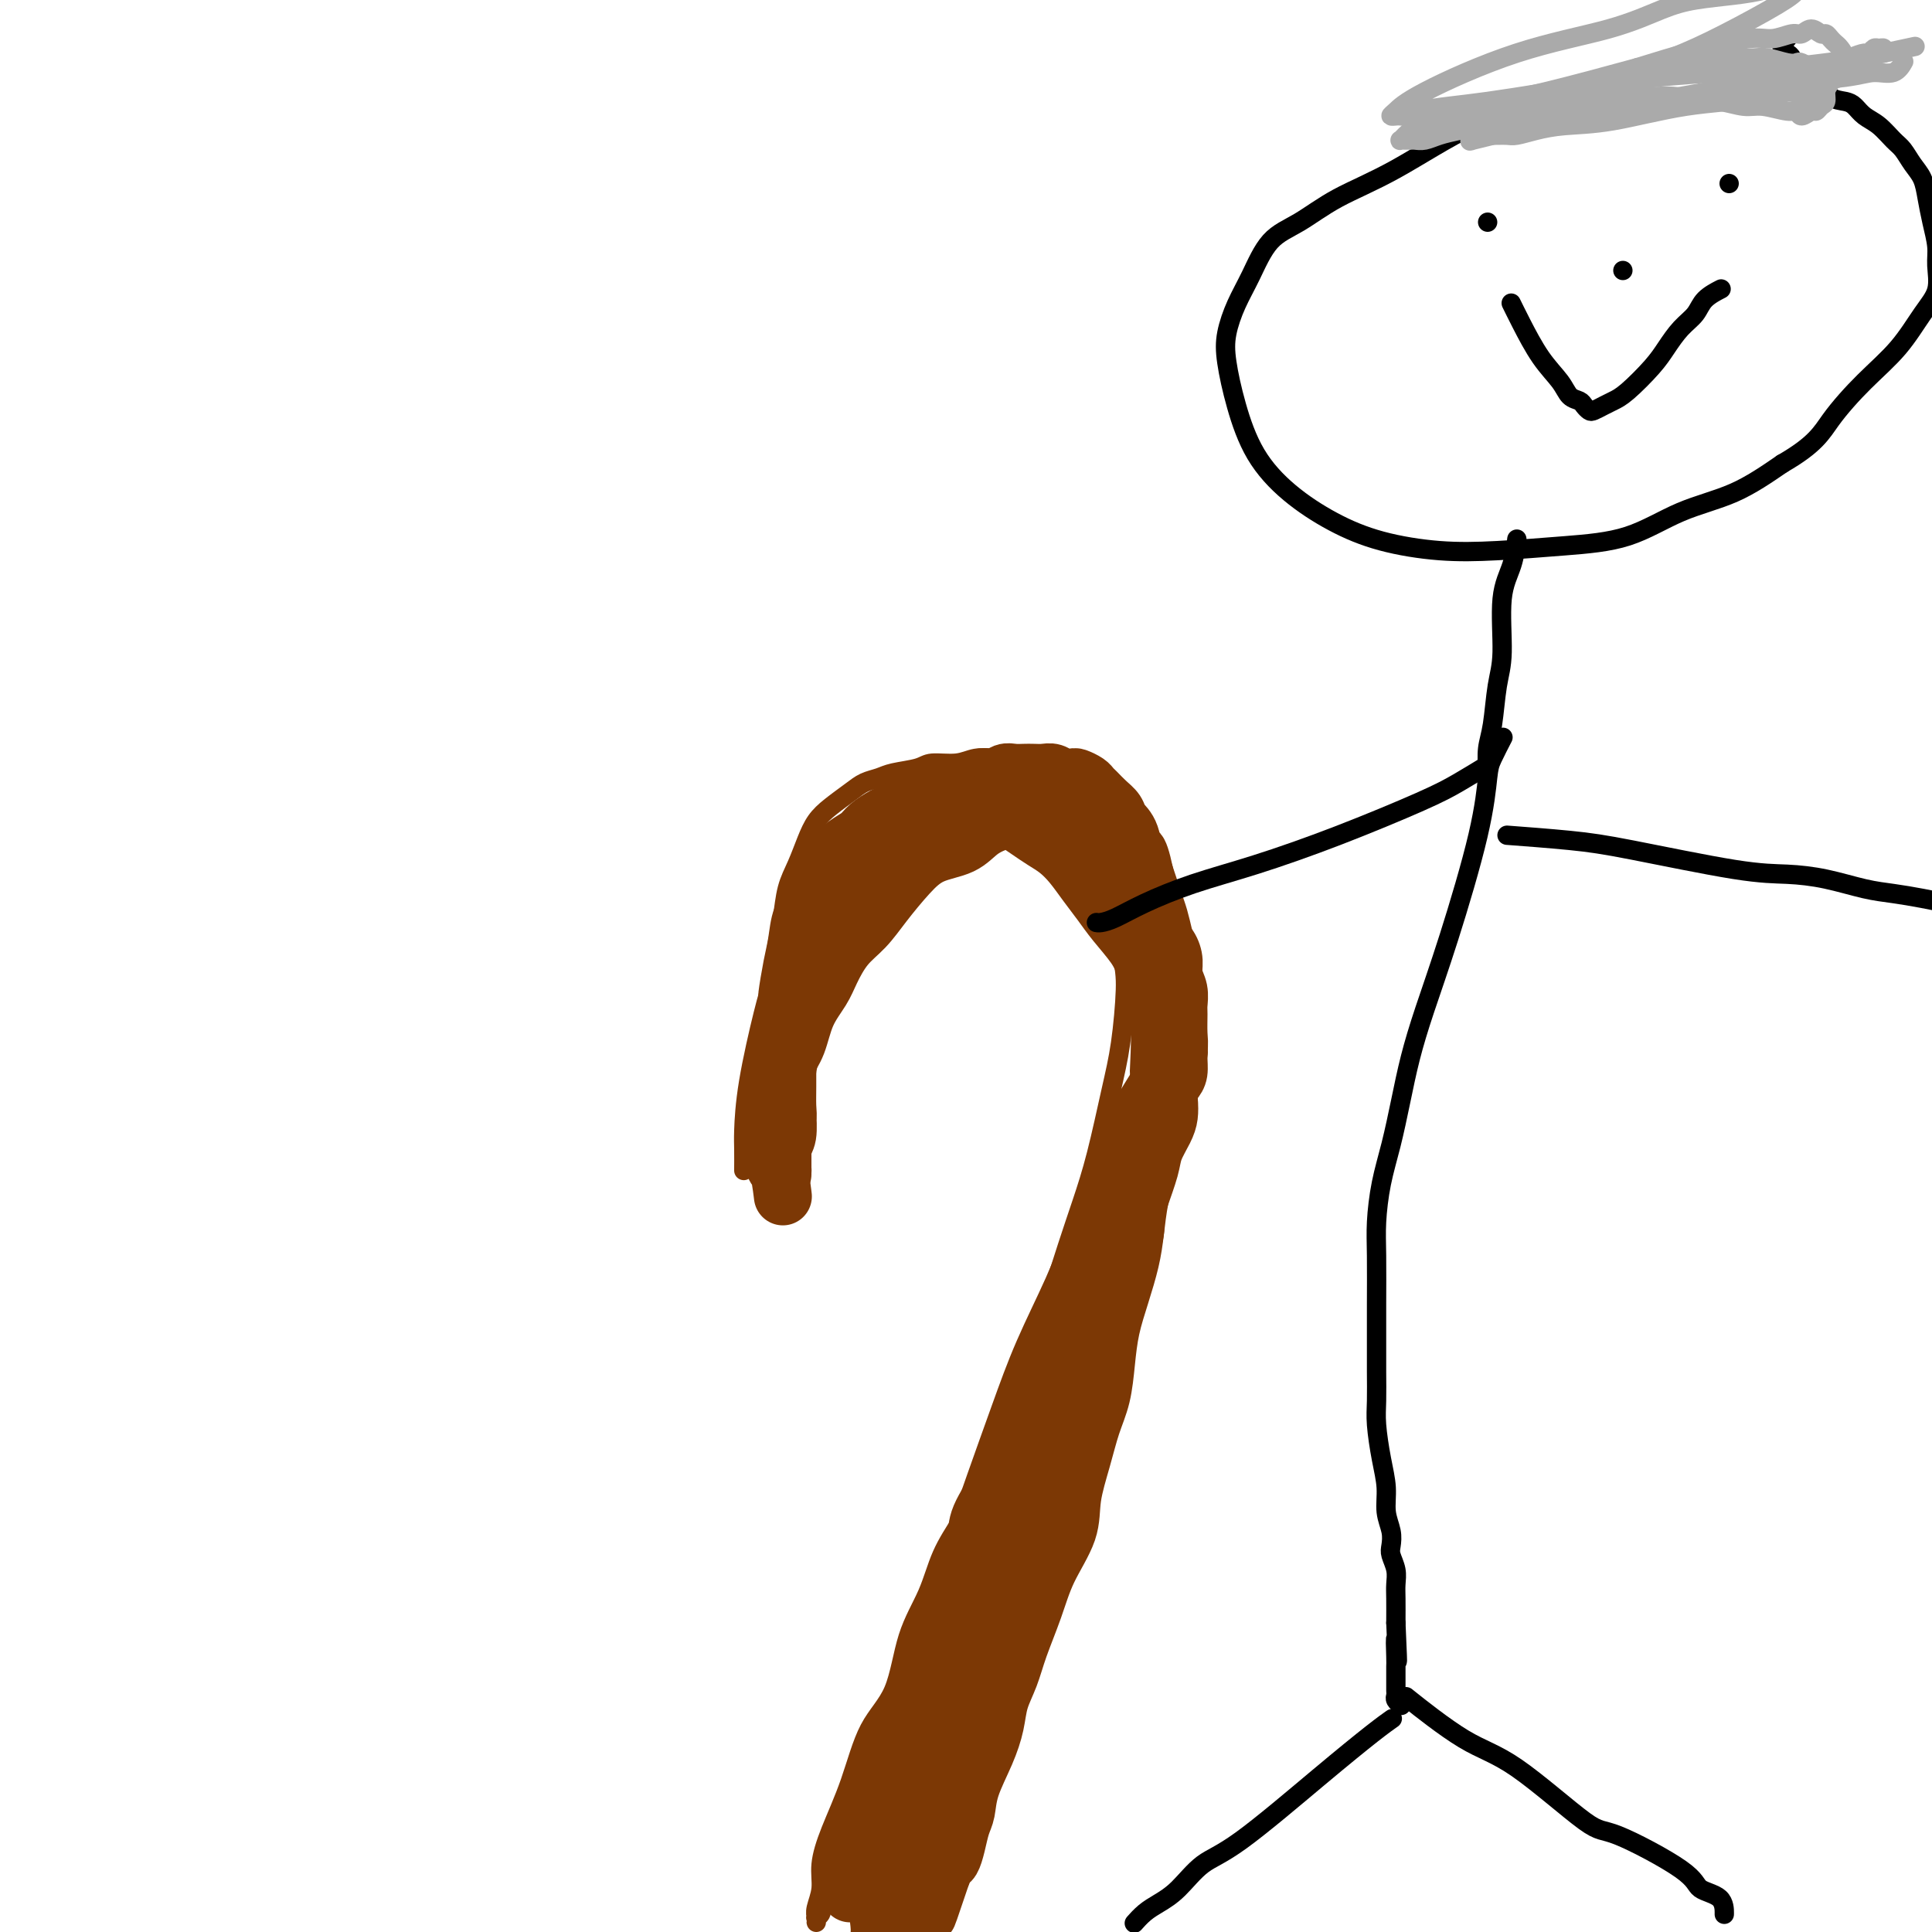 <svg viewBox='0 0 400 400' version='1.1' xmlns='http://www.w3.org/2000/svg' xmlns:xlink='http://www.w3.org/1999/xlink'><g fill='none' stroke='#7C3805' stroke-width='4' stroke-linecap='round' stroke-linejoin='round'><path d='M154,242c0.000,-0.007 0.000,-0.015 0,0c-0.000,0.015 -0.000,0.052 0,0c0.000,-0.052 0.001,-0.193 0,0c-0.001,0.193 -0.005,0.720 0,0c0.005,-0.720 0.017,-2.685 0,-4c-0.017,-1.315 -0.064,-1.979 0,-4c0.064,-2.021 0.239,-5.400 1,-10c0.761,-4.600 2.108,-10.420 3,-14c0.892,-3.580 1.328,-4.921 2,-7c0.672,-2.079 1.579,-4.898 2,-7c0.421,-2.102 0.357,-3.489 1,-5c0.643,-1.511 1.992,-3.145 3,-5c1.008,-1.855 1.675,-3.929 3,-6c1.325,-2.071 3.308,-4.137 5,-6c1.692,-1.863 3.092,-3.522 5,-5c1.908,-1.478 4.324,-2.774 6,-4c1.676,-1.226 2.613,-2.384 4,-3c1.387,-0.616 3.224,-0.692 5,-1c1.776,-0.308 3.492,-0.848 5,-1c1.508,-0.152 2.807,0.085 4,0c1.193,-0.085 2.279,-0.493 4,0c1.721,0.493 4.075,1.887 6,3c1.925,1.113 3.420,1.944 5,3c1.580,1.056 3.247,2.338 5,4c1.753,1.662 3.594,3.703 5,6c1.406,2.297 2.379,4.849 3,7c0.621,2.151 0.892,3.900 1,6c0.108,2.100 0.054,4.550 0,7'/><path d='M232,196c0.884,4.580 1.093,6.031 1,9c-0.093,2.969 -0.489,7.456 -1,11c-0.511,3.544 -1.136,6.144 -2,10c-0.864,3.856 -1.967,8.967 -3,13c-1.033,4.033 -1.994,6.988 -3,10c-1.006,3.012 -2.055,6.079 -3,9c-0.945,2.921 -1.786,5.694 -3,9c-1.214,3.306 -2.799,7.145 -4,10c-1.201,2.855 -2.016,4.727 -3,7c-0.984,2.273 -2.137,4.948 -3,7c-0.863,2.052 -1.435,3.481 -2,6c-0.565,2.519 -1.124,6.128 -2,9c-0.876,2.872 -2.070,5.008 -3,7c-0.930,1.992 -1.596,3.841 -2,6c-0.404,2.159 -0.545,4.627 -1,7c-0.455,2.373 -1.224,4.651 -2,7c-0.776,2.349 -1.558,4.768 -2,7c-0.442,2.232 -0.542,4.277 -1,6c-0.458,1.723 -1.274,3.125 -2,5c-0.726,1.875 -1.363,4.223 -2,6c-0.637,1.777 -1.274,2.982 -2,4c-0.726,1.018 -1.543,1.847 -2,3c-0.457,1.153 -0.556,2.629 -1,4c-0.444,1.371 -1.232,2.637 -2,4c-0.768,1.363 -1.516,2.822 -2,4c-0.484,1.178 -0.703,2.074 -1,3c-0.297,0.926 -0.671,1.884 -1,3c-0.329,1.116 -0.614,2.392 -1,3c-0.386,0.608 -0.873,0.548 -1,1c-0.127,0.452 0.107,1.415 0,2c-0.107,0.585 -0.553,0.793 -1,1'/><path d='M175,389c-2.800,6.689 -0.800,1.911 0,0c0.800,-1.911 0.400,-0.956 0,0'/><path d='M161,241c0.007,0.057 0.013,0.114 0,0c-0.013,-0.114 -0.047,-0.398 0,0c0.047,0.398 0.173,1.476 0,0c-0.173,-1.476 -0.646,-5.508 -1,-8c-0.354,-2.492 -0.589,-3.443 -1,-6c-0.411,-2.557 -0.997,-6.720 -1,-10c-0.003,-3.280 0.576,-5.679 1,-8c0.424,-2.321 0.694,-4.566 1,-7c0.306,-2.434 0.648,-5.056 1,-7c0.352,-1.944 0.712,-3.209 1,-5c0.288,-1.791 0.502,-4.107 1,-6c0.498,-1.893 1.281,-3.364 2,-5c0.719,-1.636 1.375,-3.436 2,-5c0.625,-1.564 1.221,-2.891 2,-4c0.779,-1.109 1.743,-1.999 3,-3c1.257,-1.001 2.809,-2.113 4,-3c1.191,-0.887 2.021,-1.548 3,-2c0.979,-0.452 2.106,-0.694 3,-1c0.894,-0.306 1.554,-0.674 3,-1c1.446,-0.326 3.678,-0.609 5,-1c1.322,-0.391 1.733,-0.889 3,-1c1.267,-0.111 3.391,0.166 5,0c1.609,-0.166 2.702,-0.776 4,-1c1.298,-0.224 2.799,-0.064 4,0c1.201,0.064 2.100,0.032 3,0'/><path d='M209,157c4.419,-0.332 3.466,0.337 4,1c0.534,0.663 2.555,1.320 4,2c1.445,0.680 2.315,1.382 3,2c0.685,0.618 1.184,1.153 2,2c0.816,0.847 1.948,2.005 3,3c1.052,0.995 2.025,1.825 3,3c0.975,1.175 1.952,2.693 3,4c1.048,1.307 2.166,2.401 3,4c0.834,1.599 1.383,3.702 2,6c0.617,2.298 1.302,4.791 2,7c0.698,2.209 1.411,4.133 2,6c0.589,1.867 1.055,3.676 1,6c-0.055,2.324 -0.633,5.162 -1,8c-0.367,2.838 -0.525,5.675 -1,8c-0.475,2.325 -1.266,4.139 -2,7c-0.734,2.861 -1.410,6.768 -2,10c-0.590,3.232 -1.093,5.789 -2,9c-0.907,3.211 -2.217,7.075 -3,10c-0.783,2.925 -1.040,4.911 -2,8c-0.960,3.089 -2.624,7.281 -4,11c-1.376,3.719 -2.464,6.963 -4,10c-1.536,3.037 -3.520,5.865 -5,9c-1.480,3.135 -2.456,6.577 -4,10c-1.544,3.423 -3.655,6.829 -5,10c-1.345,3.171 -1.925,6.108 -3,9c-1.075,2.892 -2.647,5.739 -4,9c-1.353,3.261 -2.487,6.934 -4,10c-1.513,3.066 -3.406,5.523 -5,8c-1.594,2.477 -2.891,4.975 -4,7c-1.109,2.025 -2.031,3.579 -3,6c-0.969,2.421 -1.984,5.711 -3,9'/><path d='M180,371c-7.163,16.111 -3.071,7.888 -2,6c1.071,-1.888 -0.880,2.558 -2,5c-1.120,2.442 -1.409,2.881 -2,4c-0.591,1.119 -1.483,2.917 -2,4c-0.517,1.083 -0.660,1.452 -1,2c-0.340,0.548 -0.876,1.275 -1,2c-0.124,0.725 0.163,1.449 0,2c-0.163,0.551 -0.775,0.930 -1,1c-0.225,0.070 -0.061,-0.168 0,0c0.061,0.168 0.021,0.741 0,1c-0.021,0.259 -0.021,0.203 0,0c0.021,-0.203 0.062,-0.553 0,-1c-0.062,-0.447 -0.229,-0.992 0,-2c0.229,-1.008 0.853,-2.481 1,-4c0.147,-1.519 -0.182,-3.086 0,-5c0.182,-1.914 0.876,-4.175 2,-7c1.124,-2.825 2.678,-6.213 4,-10c1.322,-3.787 2.411,-7.974 4,-11c1.589,-3.026 3.677,-4.891 5,-8c1.323,-3.109 1.879,-7.462 3,-11c1.121,-3.538 2.806,-6.262 4,-9c1.194,-2.738 1.898,-5.490 3,-8c1.102,-2.510 2.601,-4.779 4,-7c1.399,-2.221 2.696,-4.393 4,-7c1.304,-2.607 2.614,-5.650 4,-8c1.386,-2.350 2.846,-4.006 4,-6c1.154,-1.994 2.000,-4.324 3,-6c1.000,-1.676 2.155,-2.697 3,-4c0.845,-1.303 1.381,-2.889 2,-4c0.619,-1.111 1.320,-1.746 2,-3c0.680,-1.254 1.340,-3.127 2,-5'/><path d='M223,272c4.817,-8.548 2.860,-4.919 2,-4c-0.860,0.919 -0.623,-0.874 0,-2c0.623,-1.126 1.632,-1.585 2,-2c0.368,-0.415 0.096,-0.785 0,-1c-0.096,-0.215 -0.018,-0.273 0,0c0.018,0.273 -0.026,0.877 0,1c0.026,0.123 0.123,-0.237 0,1c-0.123,1.237 -0.466,4.069 -1,7c-0.534,2.931 -1.261,5.961 -3,11c-1.739,5.039 -4.492,12.088 -7,18c-2.508,5.912 -4.772,10.686 -7,16c-2.228,5.314 -4.421,11.169 -6,16c-1.579,4.831 -2.544,8.637 -4,12c-1.456,3.363 -3.402,6.282 -5,9c-1.598,2.718 -2.848,5.236 -4,8c-1.152,2.764 -2.205,5.774 -3,8c-0.795,2.226 -1.331,3.667 -2,5c-0.669,1.333 -1.471,2.559 -2,4c-0.529,1.441 -0.787,3.099 -1,4c-0.213,0.901 -0.383,1.045 -1,2c-0.617,0.955 -1.681,2.719 -2,4c-0.319,1.281 0.107,2.077 0,3c-0.107,0.923 -0.747,1.973 -1,3c-0.253,1.027 -0.120,2.031 0,3c0.120,0.969 0.228,1.903 0,3c-0.228,1.097 -0.793,2.356 -1,3c-0.207,0.644 -0.056,0.673 0,1c0.056,0.327 0.016,0.950 0,1c-0.016,0.050 -0.008,-0.475 0,-1'/><path d='M177,405c-0.233,2.459 0.185,0.608 0,0c-0.185,-0.608 -0.973,0.029 -1,0c-0.027,-0.029 0.707,-0.722 1,-1c0.293,-0.278 0.147,-0.139 0,0'/></g>
<g fill='none' stroke='#7C3805' stroke-width='12' stroke-linecap='round' stroke-linejoin='round'><path d='M179,392c0.003,-0.009 0.007,-0.018 0,0c-0.007,0.018 -0.023,0.063 0,0c0.023,-0.063 0.087,-0.233 0,0c-0.087,0.233 -0.323,0.870 0,0c0.323,-0.870 1.206,-3.246 2,-5c0.794,-1.754 1.501,-2.884 3,-6c1.499,-3.116 3.791,-8.218 5,-12c1.209,-3.782 1.335,-6.246 2,-9c0.665,-2.754 1.868,-5.800 3,-9c1.132,-3.200 2.194,-6.556 3,-10c0.806,-3.444 1.357,-6.977 2,-10c0.643,-3.023 1.379,-5.536 2,-8c0.621,-2.464 1.126,-4.880 2,-7c0.874,-2.120 2.118,-3.943 3,-6c0.882,-2.057 1.403,-4.347 2,-6c0.597,-1.653 1.271,-2.667 2,-4c0.729,-1.333 1.515,-2.983 2,-4c0.485,-1.017 0.670,-1.401 1,-2c0.330,-0.599 0.806,-1.414 1,-2c0.194,-0.586 0.104,-0.942 0,-1c-0.104,-0.058 -0.224,0.181 0,0c0.224,-0.181 0.792,-0.783 1,-1c0.208,-0.217 0.056,-0.048 0,0c-0.056,0.048 -0.015,-0.026 0,0c0.015,0.026 0.004,0.151 -1,2c-1.004,1.849 -3.001,5.421 -5,10c-1.999,4.579 -4.000,10.165 -6,16c-2.000,5.835 -4.000,11.917 -6,18'/><path d='M197,336c-3.771,9.316 -4.699,10.606 -6,13c-1.301,2.394 -2.974,5.894 -4,9c-1.026,3.106 -1.403,5.820 -2,8c-0.597,2.180 -1.414,3.826 -2,6c-0.586,2.174 -0.942,4.876 -1,6c-0.058,1.124 0.182,0.669 0,1c-0.182,0.331 -0.785,1.448 -1,2c-0.215,0.552 -0.043,0.539 0,1c0.043,0.461 -0.042,1.396 0,2c0.042,0.604 0.211,0.876 0,1c-0.211,0.124 -0.803,0.101 -1,0c-0.197,-0.101 0.002,-0.281 0,0c-0.002,0.281 -0.204,1.023 0,1c0.204,-0.023 0.813,-0.812 1,-1c0.187,-0.188 -0.049,0.224 0,0c0.049,-0.224 0.383,-1.083 1,-2c0.617,-0.917 1.517,-1.890 2,-3c0.483,-1.110 0.548,-2.355 1,-4c0.452,-1.645 1.290,-3.689 2,-6c0.710,-2.311 1.292,-4.888 2,-7c0.708,-2.112 1.541,-3.758 2,-6c0.459,-2.242 0.545,-5.080 1,-7c0.455,-1.920 1.278,-2.922 2,-5c0.722,-2.078 1.343,-5.231 2,-8c0.657,-2.769 1.352,-5.152 2,-7c0.648,-1.848 1.251,-3.161 2,-5c0.749,-1.839 1.646,-4.206 2,-6c0.354,-1.794 0.167,-3.017 1,-5c0.833,-1.983 2.686,-4.726 4,-7c1.314,-2.274 2.090,-4.078 3,-6c0.910,-1.922 1.955,-3.961 3,-6'/><path d='M213,295c1.891,-3.568 1.619,-2.987 2,-4c0.381,-1.013 1.416,-3.618 2,-5c0.584,-1.382 0.719,-1.540 2,-4c1.281,-2.460 3.709,-7.223 5,-10c1.291,-2.777 1.447,-3.567 2,-5c0.553,-1.433 1.504,-3.508 2,-5c0.496,-1.492 0.538,-2.400 1,-4c0.462,-1.600 1.345,-3.891 2,-5c0.655,-1.109 1.082,-1.034 2,-3c0.918,-1.966 2.327,-5.971 3,-8c0.673,-2.029 0.610,-2.080 1,-3c0.390,-0.920 1.231,-2.708 2,-4c0.769,-1.292 1.464,-2.088 2,-3c0.536,-0.912 0.914,-1.939 1,-3c0.086,-1.061 -0.120,-2.157 0,-3c0.120,-0.843 0.564,-1.432 1,-2c0.436,-0.568 0.863,-1.114 1,-2c0.137,-0.886 -0.016,-2.112 0,-3c0.016,-0.888 0.200,-1.438 0,-2c-0.200,-0.562 -0.785,-1.136 -1,-2c-0.215,-0.864 -0.061,-2.019 0,-3c0.061,-0.981 0.027,-1.787 0,-3c-0.027,-1.213 -0.049,-2.831 0,-4c0.049,-1.169 0.168,-1.888 0,-3c-0.168,-1.112 -0.622,-2.619 -1,-4c-0.378,-1.381 -0.679,-2.638 -1,-4c-0.321,-1.362 -0.663,-2.829 -1,-4c-0.337,-1.171 -0.668,-2.046 -1,-3c-0.332,-0.954 -0.666,-1.987 -1,-3c-0.334,-1.013 -0.667,-2.007 -1,-3'/><path d='M237,181c-1.505,-7.048 -1.768,-4.167 -2,-4c-0.232,0.167 -0.433,-2.379 -1,-4c-0.567,-1.621 -1.500,-2.318 -2,-3c-0.500,-0.682 -0.567,-1.348 -1,-2c-0.433,-0.652 -1.233,-1.289 -2,-2c-0.767,-0.711 -1.500,-1.497 -2,-2c-0.500,-0.503 -0.767,-0.722 -1,-1c-0.233,-0.278 -0.433,-0.614 -1,-1c-0.567,-0.386 -1.503,-0.821 -2,-1c-0.497,-0.179 -0.556,-0.100 -1,0c-0.444,0.100 -1.274,0.223 -2,0c-0.726,-0.223 -1.349,-0.791 -2,-1c-0.651,-0.209 -1.329,-0.057 -2,0c-0.671,0.057 -1.334,0.019 -2,0c-0.666,-0.019 -1.336,-0.021 -2,0c-0.664,0.021 -1.321,0.064 -2,0c-0.679,-0.064 -1.381,-0.236 -2,0c-0.619,0.236 -1.156,0.878 -2,1c-0.844,0.122 -1.997,-0.277 -3,0c-1.003,0.277 -1.858,1.229 -3,2c-1.142,0.771 -2.571,1.362 -4,2c-1.429,0.638 -2.857,1.325 -4,2c-1.143,0.675 -2.001,1.338 -3,2c-0.999,0.662 -2.139,1.323 -3,2c-0.861,0.677 -1.441,1.370 -2,2c-0.559,0.630 -1.095,1.196 -2,2c-0.905,0.804 -2.179,1.845 -3,3c-0.821,1.155 -1.189,2.423 -2,4c-0.811,1.577 -2.064,3.463 -3,5c-0.936,1.537 -1.553,2.725 -2,4c-0.447,1.275 -0.723,2.638 -1,4'/><path d='M171,195c-1.377,3.157 -0.820,2.549 -1,3c-0.180,0.451 -1.096,1.962 -2,4c-0.904,2.038 -1.797,4.603 -2,6c-0.203,1.397 0.285,1.627 0,3c-0.285,1.373 -1.343,3.891 -2,6c-0.657,2.109 -0.912,3.811 -1,5c-0.088,1.189 -0.010,1.865 0,3c0.010,1.135 -0.050,2.727 0,4c0.050,1.273 0.210,2.226 0,3c-0.210,0.774 -0.788,1.369 -1,2c-0.212,0.631 -0.057,1.296 0,2c0.057,0.704 0.015,1.445 0,2c-0.015,0.555 -0.004,0.923 0,1c0.004,0.077 0.001,-0.138 0,0c-0.001,0.138 -0.000,0.629 0,1c0.000,0.371 0.000,0.621 0,1c-0.000,0.379 -0.000,0.886 0,1c0.000,0.114 0.000,-0.166 0,0c-0.000,0.166 0.000,0.778 0,1c-0.000,0.222 -0.000,0.055 0,0c0.000,-0.055 0.000,0.003 0,0c-0.000,-0.003 -0.001,-0.066 0,0c0.001,0.066 0.004,0.263 0,0c-0.004,-0.263 -0.015,-0.986 0,-1c0.015,-0.014 0.057,0.679 0,0c-0.057,-0.679 -0.211,-2.731 0,-4c0.211,-1.269 0.789,-1.754 1,-3c0.211,-1.246 0.057,-3.251 0,-5c-0.057,-1.749 -0.015,-3.240 0,-5c0.015,-1.760 0.004,-3.789 0,-6c-0.004,-2.211 -0.002,-4.606 0,-7'/><path d='M163,212c0.108,-5.698 -0.122,-4.942 0,-6c0.122,-1.058 0.596,-3.929 1,-6c0.404,-2.071 0.738,-3.341 1,-5c0.262,-1.659 0.454,-3.707 1,-5c0.546,-1.293 1.447,-1.831 2,-3c0.553,-1.169 0.757,-2.971 1,-4c0.243,-1.029 0.525,-1.287 1,-2c0.475,-0.713 1.142,-1.883 2,-3c0.858,-1.117 1.907,-2.183 3,-3c1.093,-0.817 2.231,-1.384 3,-2c0.769,-0.616 1.169,-1.279 2,-2c0.831,-0.721 2.094,-1.500 3,-2c0.906,-0.500 1.454,-0.723 2,-1c0.546,-0.277 1.091,-0.610 2,-1c0.909,-0.390 2.181,-0.839 3,-1c0.819,-0.161 1.185,-0.035 2,0c0.815,0.035 2.079,-0.020 3,0c0.921,0.020 1.499,0.117 2,0c0.501,-0.117 0.924,-0.446 2,0c1.076,0.446 2.805,1.667 4,2c1.195,0.333 1.856,-0.221 3,0c1.144,0.221 2.771,1.216 4,2c1.229,0.784 2.061,1.357 3,2c0.939,0.643 1.984,1.358 3,2c1.016,0.642 2.003,1.213 3,2c0.997,0.787 2.004,1.792 3,3c0.996,1.208 1.982,2.619 3,4c1.018,1.381 2.067,2.731 3,4c0.933,1.269 1.751,2.457 3,4c1.249,1.543 2.928,3.441 4,5c1.072,1.559 1.536,2.780 2,4'/><path d='M237,200c3.177,4.698 2.121,4.445 2,5c-0.121,0.555 0.694,1.920 1,5c0.306,3.080 0.103,7.875 0,10c-0.103,2.125 -0.108,1.578 0,3c0.108,1.422 0.328,4.811 0,8c-0.328,3.189 -1.204,6.178 -2,9c-0.796,2.822 -1.512,5.477 -2,8c-0.488,2.523 -0.747,4.913 -1,7c-0.253,2.087 -0.501,3.869 -1,6c-0.499,2.131 -1.250,4.609 -2,7c-0.750,2.391 -1.499,4.695 -2,7c-0.501,2.305 -0.755,4.610 -1,7c-0.245,2.390 -0.483,4.863 -1,7c-0.517,2.137 -1.314,3.938 -2,6c-0.686,2.062 -1.260,4.386 -2,7c-0.740,2.614 -1.644,5.517 -2,8c-0.356,2.483 -0.164,4.547 -1,7c-0.836,2.453 -2.700,5.295 -4,8c-1.300,2.705 -2.035,5.271 -3,8c-0.965,2.729 -2.158,5.620 -3,8c-0.842,2.380 -1.332,4.250 -2,6c-0.668,1.750 -1.513,3.382 -2,5c-0.487,1.618 -0.617,3.222 -1,5c-0.383,1.778 -1.020,3.728 -2,6c-0.980,2.272 -2.304,4.864 -3,7c-0.696,2.136 -0.764,3.814 -1,5c-0.236,1.186 -0.641,1.878 -1,3c-0.359,1.122 -0.674,2.672 -1,4c-0.326,1.328 -0.665,2.435 -1,3c-0.335,0.565 -0.667,0.590 -1,1c-0.333,0.410 -0.666,1.205 -1,2'/><path d='M195,388c-5.266,15.660 -1.932,5.309 -1,2c0.932,-3.309 -0.539,0.422 -1,2c-0.461,1.578 0.088,1.001 0,1c-0.088,-0.001 -0.812,0.573 -1,1c-0.188,0.427 0.160,0.707 0,1c-0.160,0.293 -0.827,0.599 -1,1c-0.173,0.401 0.150,0.896 0,1c-0.150,0.104 -0.772,-0.182 -1,0c-0.228,0.182 -0.061,0.833 0,1c0.061,0.167 0.016,-0.152 0,0c-0.016,0.152 -0.004,0.773 0,1c0.004,0.227 0.001,0.061 0,0c-0.001,-0.061 -0.000,-0.017 0,0c0.000,0.017 0.000,0.009 0,0'/><path d='M242,221c0.032,-0.050 0.064,-0.101 0,0c-0.064,0.101 -0.225,0.353 0,0c0.225,-0.353 0.835,-1.311 0,0c-0.835,1.311 -3.114,4.890 -5,8c-1.886,3.110 -3.378,5.749 -5,10c-1.622,4.251 -3.375,10.113 -5,15c-1.625,4.887 -3.123,8.797 -5,13c-1.877,4.203 -4.132,8.699 -6,13c-1.868,4.301 -3.349,8.409 -5,13c-1.651,4.591 -3.470,9.666 -5,14c-1.530,4.334 -2.769,7.927 -4,12c-1.231,4.073 -2.455,8.625 -4,13c-1.545,4.375 -3.412,8.571 -5,12c-1.588,3.429 -2.896,6.089 -4,9c-1.104,2.911 -2.002,6.072 -3,9c-0.998,2.928 -2.094,5.624 -3,8c-0.906,2.376 -1.620,4.432 -2,6c-0.380,1.568 -0.427,2.647 -1,4c-0.573,1.353 -1.674,2.979 -2,4c-0.326,1.021 0.123,1.435 0,2c-0.123,0.565 -0.818,1.279 -1,2c-0.182,0.721 0.147,1.447 0,2c-0.147,0.553 -0.771,0.932 -1,1c-0.229,0.068 -0.062,-0.174 0,0c0.062,0.174 0.018,0.764 0,1c-0.018,0.236 -0.009,0.118 0,0'/><path d='M228,286c-0.085,0.145 -0.171,0.290 0,0c0.171,-0.290 0.597,-1.015 0,0c-0.597,1.015 -2.217,3.771 -4,7c-1.783,3.229 -3.731,6.932 -6,12c-2.269,5.068 -4.861,11.500 -7,17c-2.139,5.500 -3.824,10.069 -5,14c-1.176,3.931 -1.841,7.225 -3,11c-1.159,3.775 -2.810,8.031 -4,12c-1.190,3.969 -1.919,7.649 -3,11c-1.081,3.351 -2.513,6.371 -4,9c-1.487,2.629 -3.028,4.865 -4,7c-0.972,2.135 -1.374,4.168 -2,6c-0.626,1.832 -1.474,3.461 -2,5c-0.526,1.539 -0.729,2.987 -1,4c-0.271,1.013 -0.609,1.591 -1,2c-0.391,0.409 -0.836,0.649 -1,1c-0.164,0.351 -0.047,0.815 0,1c0.047,0.185 0.023,0.093 0,0'/><path d='M217,318c0.016,-0.019 0.032,-0.039 0,0c-0.032,0.039 -0.111,0.135 0,0c0.111,-0.135 0.413,-0.502 0,0c-0.413,0.502 -1.541,1.872 -3,4c-1.459,2.128 -3.248,5.015 -5,10c-1.752,4.985 -3.467,12.070 -5,17c-1.533,4.930 -2.883,7.705 -4,11c-1.117,3.295 -2.001,7.110 -3,10c-0.999,2.890 -2.113,4.855 -3,7c-0.887,2.145 -1.548,4.468 -2,6c-0.452,1.532 -0.694,2.271 -1,3c-0.306,0.729 -0.674,1.446 -1,2c-0.326,0.554 -0.609,0.943 -1,1c-0.391,0.057 -0.890,-0.220 -1,0c-0.110,0.220 0.170,0.937 0,1c-0.170,0.063 -0.789,-0.528 -1,-1c-0.211,-0.472 -0.012,-0.825 0,-1c0.012,-0.175 -0.163,-0.173 0,-1c0.163,-0.827 0.662,-2.484 1,-4c0.338,-1.516 0.514,-2.892 1,-5c0.486,-2.108 1.283,-4.948 2,-8c0.717,-3.052 1.353,-6.317 2,-9c0.647,-2.683 1.306,-4.784 2,-7c0.694,-2.216 1.422,-4.547 3,-8c1.578,-3.453 4.007,-8.029 6,-12c1.993,-3.971 3.549,-7.338 5,-10c1.451,-2.662 2.798,-4.619 4,-7c1.202,-2.381 2.260,-5.184 3,-8c0.740,-2.816 1.161,-5.643 2,-8c0.839,-2.357 2.097,-4.245 3,-6c0.903,-1.755 1.452,-3.378 2,-5'/><path d='M223,290c4.695,-10.868 2.431,-6.038 2,-5c-0.431,1.038 0.969,-1.716 2,-5c1.031,-3.284 1.692,-7.099 2,-9c0.308,-1.901 0.264,-1.887 1,-3c0.736,-1.113 2.252,-3.352 3,-5c0.748,-1.648 0.729,-2.706 1,-4c0.271,-1.294 0.831,-2.824 1,-4c0.169,-1.176 -0.053,-1.998 0,-3c0.053,-1.002 0.382,-2.183 1,-4c0.618,-1.817 1.525,-4.272 2,-6c0.475,-1.728 0.519,-2.731 1,-4c0.481,-1.269 1.401,-2.804 2,-4c0.599,-1.196 0.877,-2.053 1,-3c0.123,-0.947 0.089,-1.982 0,-3c-0.089,-1.018 -0.234,-2.018 0,-3c0.234,-0.982 0.847,-1.948 1,-3c0.153,-1.052 -0.156,-2.192 0,-3c0.156,-0.808 0.775,-1.283 1,-2c0.225,-0.717 0.056,-1.675 0,-3c-0.056,-1.325 -0.001,-3.015 0,-4c0.001,-0.985 -0.054,-1.264 0,-2c0.054,-0.736 0.218,-1.928 0,-3c-0.218,-1.072 -0.818,-2.023 -1,-3c-0.182,-0.977 0.054,-1.979 0,-3c-0.054,-1.021 -0.400,-2.059 -1,-3c-0.600,-0.941 -1.456,-1.784 -2,-3c-0.544,-1.216 -0.776,-2.804 -1,-4c-0.224,-1.196 -0.442,-2.001 -1,-3c-0.558,-0.999 -1.458,-2.192 -2,-3c-0.542,-0.808 -0.726,-1.231 -1,-2c-0.274,-0.769 -0.637,-1.885 -1,-3'/><path d='M234,178c-1.733,-3.750 -1.566,-2.626 -2,-3c-0.434,-0.374 -1.468,-2.248 -2,-3c-0.532,-0.752 -0.561,-0.383 -1,-1c-0.439,-0.617 -1.287,-2.218 -2,-3c-0.713,-0.782 -1.292,-0.743 -2,-1c-0.708,-0.257 -1.545,-0.811 -2,-1c-0.455,-0.189 -0.530,-0.013 -1,0c-0.470,0.013 -1.336,-0.137 -2,0c-0.664,0.137 -1.124,0.561 -2,1c-0.876,0.439 -2.166,0.893 -3,1c-0.834,0.107 -1.210,-0.133 -2,0c-0.790,0.133 -1.992,0.639 -3,1c-1.008,0.361 -1.822,0.576 -3,1c-1.178,0.424 -2.720,1.056 -4,2c-1.280,0.944 -2.298,2.198 -4,3c-1.702,0.802 -4.086,1.150 -6,2c-1.914,0.850 -3.356,2.201 -5,4c-1.644,1.799 -3.489,4.045 -5,6c-1.511,1.955 -2.688,3.620 -4,5c-1.312,1.380 -2.760,2.477 -4,4c-1.240,1.523 -2.272,3.474 -3,5c-0.728,1.526 -1.150,2.627 -2,4c-0.850,1.373 -2.126,3.018 -3,5c-0.874,1.982 -1.344,4.303 -2,6c-0.656,1.697 -1.496,2.771 -2,4c-0.504,1.229 -0.671,2.612 -1,4c-0.329,1.388 -0.820,2.781 -1,4c-0.180,1.219 -0.048,2.265 0,3c0.048,0.735 0.013,1.159 0,2c-0.013,0.841 -0.004,2.097 0,3c0.004,0.903 0.002,1.451 0,2'/><path d='M161,238c-0.988,4.940 -0.458,3.292 0,4c0.458,0.708 0.845,3.774 1,5c0.155,1.226 0.077,0.613 0,0'/></g>
<g fill='none' stroke='#000000' stroke-width='4' stroke-linecap='round' stroke-linejoin='round'><path d='M357,15c-0.091,0.004 -0.183,0.008 0,0c0.183,-0.008 0.640,-0.028 0,0c-0.640,0.028 -2.377,0.105 -4,0c-1.623,-0.105 -3.131,-0.390 -6,0c-2.869,0.390 -7.098,1.457 -10,2c-2.902,0.543 -4.477,0.563 -6,1c-1.523,0.437 -2.996,1.291 -5,2c-2.004,0.709 -4.540,1.274 -8,2c-3.460,0.726 -7.843,1.611 -13,4c-5.157,2.389 -11.089,6.280 -16,9c-4.911,2.720 -8.800,4.270 -12,6c-3.200,1.730 -5.712,3.641 -8,5c-2.288,1.359 -4.352,2.166 -6,4c-1.648,1.834 -2.882,4.695 -4,7c-1.118,2.305 -2.122,4.053 -3,6c-0.878,1.947 -1.631,4.094 -2,6c-0.369,1.906 -0.353,3.570 0,6c0.353,2.430 1.043,5.627 2,9c0.957,3.373 2.180,6.921 4,10c1.820,3.079 4.237,5.687 7,8c2.763,2.313 5.871,4.330 9,6c3.129,1.670 6.279,2.994 10,4c3.721,1.006 8.013,1.693 12,2c3.987,0.307 7.669,0.233 12,0c4.331,-0.233 9.313,-0.626 14,-1c4.687,-0.374 9.081,-0.729 13,-2c3.919,-1.271 7.363,-3.458 11,-5c3.637,-1.542 7.468,-2.441 11,-4c3.532,-1.559 6.766,-3.780 10,-6'/><path d='M369,96c6.886,-3.961 8.101,-6.365 10,-9c1.899,-2.635 4.480,-5.503 7,-8c2.520,-2.497 4.977,-4.624 7,-7c2.023,-2.376 3.611,-5.001 5,-7c1.389,-1.999 2.579,-3.370 3,-5c0.421,-1.630 0.072,-3.517 0,-5c-0.072,-1.483 0.132,-2.560 0,-4c-0.132,-1.440 -0.602,-3.243 -1,-5c-0.398,-1.757 -0.725,-3.467 -1,-5c-0.275,-1.533 -0.499,-2.890 -1,-4c-0.501,-1.110 -1.279,-1.974 -2,-3c-0.721,-1.026 -1.387,-2.215 -2,-3c-0.613,-0.785 -1.174,-1.166 -2,-2c-0.826,-0.834 -1.916,-2.119 -3,-3c-1.084,-0.881 -2.162,-1.356 -3,-2c-0.838,-0.644 -1.435,-1.458 -2,-2c-0.565,-0.542 -1.097,-0.813 -2,-1c-0.903,-0.187 -2.178,-0.292 -3,-1c-0.822,-0.708 -1.190,-2.021 -2,-3c-0.810,-0.979 -2.063,-1.624 -3,-2c-0.937,-0.376 -1.557,-0.483 -2,-1c-0.443,-0.517 -0.708,-1.444 -1,-2c-0.292,-0.556 -0.610,-0.741 -1,-1c-0.390,-0.259 -0.851,-0.591 -1,-1c-0.149,-0.409 0.012,-0.894 0,-1c-0.012,-0.106 -0.199,0.167 0,0c0.199,-0.167 0.784,-0.776 1,-1c0.216,-0.224 0.062,-0.064 0,0c-0.062,0.064 -0.031,0.032 0,0'/><path d='M314,112c0.004,-0.031 0.007,-0.062 0,0c-0.007,0.062 -0.026,0.217 0,0c0.026,-0.217 0.095,-0.807 0,0c-0.095,0.807 -0.354,3.009 -1,5c-0.646,1.991 -1.679,3.771 -2,7c-0.321,3.229 0.072,7.909 0,11c-0.072,3.091 -0.608,4.594 -1,7c-0.392,2.406 -0.641,5.717 -1,8c-0.359,2.283 -0.828,3.540 -1,5c-0.172,1.460 -0.046,3.124 0,4c0.046,0.876 0.013,0.965 0,1c-0.013,0.035 -0.007,0.018 0,0'/><path d='M307,159c0.031,-0.019 0.062,-0.038 0,0c-0.062,0.038 -0.217,0.133 0,0c0.217,-0.133 0.804,-0.493 0,0c-0.804,0.493 -3.001,1.839 -5,3c-1.999,1.161 -3.800,2.138 -8,4c-4.200,1.862 -10.798,4.611 -17,7c-6.202,2.389 -12.008,4.420 -17,6c-4.992,1.580 -9.170,2.711 -13,4c-3.830,1.289 -7.314,2.738 -10,4c-2.686,1.262 -4.576,2.338 -6,3c-1.424,0.662 -2.382,0.909 -3,1c-0.618,0.091 -0.897,0.024 -1,0c-0.103,-0.024 -0.029,-0.007 0,0c0.029,0.007 0.015,0.003 0,0'/><path d='M313,173c-0.000,-0.000 -0.001,-0.000 0,0c0.001,0.000 0.003,0.000 0,0c-0.003,-0.000 -0.011,-0.001 0,0c0.011,0.001 0.040,0.003 0,0c-0.040,-0.003 -0.149,-0.011 0,0c0.149,0.011 0.557,0.042 0,0c-0.557,-0.042 -2.080,-0.155 0,0c2.080,0.155 7.764,0.579 12,1c4.236,0.421 7.023,0.837 13,2c5.977,1.163 15.143,3.071 21,4c5.857,0.929 8.406,0.879 11,1c2.594,0.121 5.232,0.414 8,1c2.768,0.586 5.667,1.464 8,2c2.333,0.536 4.100,0.731 6,1c1.900,0.269 3.935,0.611 6,1c2.065,0.389 4.162,0.825 5,1c0.838,0.175 0.419,0.087 0,0'/><path d='M311,153c0.001,-0.002 0.002,-0.004 0,0c-0.002,0.004 -0.007,0.014 0,0c0.007,-0.014 0.027,-0.052 0,0c-0.027,0.052 -0.101,0.195 0,0c0.101,-0.195 0.377,-0.729 0,0c-0.377,0.729 -1.406,2.722 -2,4c-0.594,1.278 -0.754,1.840 -1,4c-0.246,2.160 -0.580,5.918 -2,12c-1.420,6.082 -3.927,14.487 -6,21c-2.073,6.513 -3.711,11.134 -5,15c-1.289,3.866 -2.230,6.977 -3,10c-0.770,3.023 -1.369,5.959 -2,9c-0.631,3.041 -1.293,6.187 -2,9c-0.707,2.813 -1.457,5.294 -2,8c-0.543,2.706 -0.878,5.639 -1,8c-0.122,2.361 -0.033,4.151 0,7c0.033,2.849 0.008,6.759 0,10c-0.008,3.241 0.001,5.814 0,8c-0.001,2.186 -0.010,3.984 0,6c0.010,2.016 0.040,4.251 0,6c-0.040,1.749 -0.151,3.013 0,5c0.151,1.987 0.562,4.696 1,7c0.438,2.304 0.901,4.202 1,6c0.099,1.798 -0.166,3.496 0,5c0.166,1.504 0.762,2.815 1,4c0.238,1.185 0.116,2.244 0,3c-0.116,0.756 -0.227,1.208 0,2c0.227,0.792 0.793,1.924 1,3c0.207,1.076 0.056,2.097 0,3c-0.056,0.903 -0.016,1.686 0,3c0.016,1.314 0.008,3.157 0,5'/><path d='M289,336c0.619,13.586 0.166,6.050 0,4c-0.166,-2.050 -0.044,1.387 0,3c0.044,1.613 0.011,1.402 0,2c-0.011,0.598 0.001,2.006 0,3c-0.001,0.994 -0.014,1.573 0,2c0.014,0.427 0.055,0.702 0,1c-0.055,0.298 -0.207,0.619 0,1c0.207,0.381 0.773,0.823 1,1c0.227,0.177 0.113,0.088 0,0'/><path d='M292,352c0.020,0.016 0.039,0.031 0,0c-0.039,-0.031 -0.137,-0.109 0,0c0.137,0.109 0.509,0.405 0,0c-0.509,-0.405 -1.899,-1.512 0,0c1.899,1.512 7.087,5.643 11,8c3.913,2.357 6.551,2.939 11,6c4.449,3.061 10.709,8.600 14,11c3.291,2.400 3.614,1.659 7,3c3.386,1.341 9.835,4.763 13,7c3.165,2.237 3.044,3.290 4,4c0.956,0.710 2.988,1.076 4,2c1.012,0.924 1.003,2.407 1,3c-0.003,0.593 -0.002,0.297 0,0'/><path d='M288,356c0.234,-0.164 0.469,-0.328 0,0c-0.469,0.328 -1.640,1.148 -4,3c-2.360,1.852 -5.909,4.737 -11,9c-5.091,4.263 -11.723,9.904 -16,13c-4.277,3.096 -6.197,3.646 -8,5c-1.803,1.354 -3.489,3.512 -5,5c-1.511,1.488 -2.848,2.306 -4,3c-1.152,0.694 -2.118,1.264 -3,2c-0.882,0.736 -1.681,1.639 -2,2c-0.319,0.361 -0.160,0.181 0,0'/><path d='M308,46c0.000,0.000 0.000,0.000 0,0c0.000,0.000 0.000,0.000 0,0c0.000,0.000 0.000,0.000 0,0c0.000,0.000 0.000,0.000 0,0c0.000,0.000 0.000,0.000 0,0c0.000,0.000 0.000,-0.000 0,0c0.000,0.000 0.000,0.000 0,0'/><path d='M358,38c0.000,0.000 0.000,0.000 0,0c0.000,0.000 0.000,0.000 0,0c0.000,0.000 -0.000,0.000 0,0c0.000,0.000 0.000,0.000 0,0c0.000,0.000 0.000,-0.000 0,0c0.000,0.000 0.000,0.000 0,0'/><path d='M313,63c0.003,0.005 0.005,0.011 0,0c-0.005,-0.011 -0.018,-0.037 0,0c0.018,0.037 0.067,0.138 0,0c-0.067,-0.138 -0.251,-0.513 0,0c0.251,0.513 0.935,1.916 2,4c1.065,2.084 2.509,4.848 4,7c1.491,2.152 3.030,3.690 4,5c0.970,1.310 1.372,2.390 2,3c0.628,0.610 1.481,0.749 2,1c0.519,0.251 0.705,0.614 1,1c0.295,0.386 0.699,0.794 1,1c0.301,0.206 0.500,0.211 1,0c0.500,-0.211 1.302,-0.639 2,-1c0.698,-0.361 1.292,-0.656 2,-1c0.708,-0.344 1.531,-0.738 3,-2c1.469,-1.262 3.585,-3.391 5,-5c1.415,-1.609 2.127,-2.698 3,-4c0.873,-1.302 1.905,-2.819 3,-4c1.095,-1.181 2.252,-2.028 3,-3c0.748,-0.972 1.086,-2.069 2,-3c0.914,-0.931 2.404,-1.694 3,-2c0.596,-0.306 0.298,-0.153 0,0'/><path d='M336,56c0.000,0.000 0.000,0.000 0,0c0.000,0.000 0.000,0.000 0,0c0.000,0.000 0.000,0.000 0,0c-0.000,-0.000 0.000,0.000 0,0'/></g>
<g fill='none' stroke='#AAAAAA' stroke-width='4' stroke-linecap='round' stroke-linejoin='round'><path d='M374,20c-0.000,-0.000 -0.001,-0.000 0,0c0.001,0.000 0.002,0.001 0,0c-0.002,-0.001 -0.009,-0.005 0,0c0.009,0.005 0.032,0.017 0,0c-0.032,-0.017 -0.119,-0.064 0,0c0.119,0.064 0.446,0.240 0,0c-0.446,-0.240 -1.664,-0.895 -4,-1c-2.336,-0.105 -5.789,0.339 -12,1c-6.211,0.661 -15.178,1.539 -21,2c-5.822,0.461 -8.497,0.504 -12,1c-3.503,0.496 -7.834,1.443 -11,2c-3.166,0.557 -5.167,0.724 -7,1c-1.833,0.276 -3.499,0.663 -5,1c-1.501,0.337 -2.837,0.626 -4,1c-1.163,0.374 -2.153,0.832 -3,1c-0.847,0.168 -1.551,0.045 -2,0c-0.449,-0.045 -0.643,-0.011 -1,0c-0.357,0.011 -0.878,0.001 -1,0c-0.122,-0.001 0.155,0.009 0,0c-0.155,-0.009 -0.742,-0.035 -1,0c-0.258,0.035 -0.185,0.132 0,0c0.185,-0.132 0.483,-0.491 1,-1c0.517,-0.509 1.252,-1.167 3,-2c1.748,-0.833 4.509,-1.840 9,-3c4.491,-1.160 10.712,-2.474 17,-4c6.288,-1.526 12.644,-3.263 19,-5'/><path d='M339,14c9.961,-3.100 11.365,-3.351 14,-4c2.635,-0.649 6.502,-1.695 9,-2c2.498,-0.305 3.629,0.133 5,0c1.371,-0.133 2.983,-0.835 4,-1c1.017,-0.165 1.438,0.207 2,0c0.562,-0.207 1.264,-0.995 2,-1c0.736,-0.005 1.506,0.771 2,1c0.494,0.229 0.711,-0.090 1,0c0.289,0.090 0.650,0.589 1,1c0.350,0.411 0.690,0.733 1,1c0.310,0.267 0.591,0.480 1,1c0.409,0.520 0.948,1.347 1,2c0.052,0.653 -0.381,1.130 -1,2c-0.619,0.870 -1.423,2.132 -2,3c-0.577,0.868 -0.927,1.342 -1,2c-0.073,0.658 0.131,1.502 0,2c-0.131,0.498 -0.598,0.651 -1,1c-0.402,0.349 -0.738,0.893 -1,1c-0.262,0.107 -0.450,-0.224 -1,0c-0.550,0.224 -1.461,1.003 -2,1c-0.539,-0.003 -0.707,-0.790 -1,-1c-0.293,-0.210 -0.713,0.155 -2,0c-1.287,-0.155 -3.441,-0.830 -5,-1c-1.559,-0.170 -2.522,0.165 -4,0c-1.478,-0.165 -3.471,-0.830 -5,-1c-1.529,-0.170 -2.594,0.153 -4,0c-1.406,-0.153 -3.153,-0.784 -5,-1c-1.847,-0.216 -3.794,-0.017 -6,0c-2.206,0.017 -4.671,-0.149 -7,0c-2.329,0.149 -4.523,0.614 -7,1c-2.477,0.386 -5.239,0.693 -8,1'/><path d='M319,22c-5.897,0.719 -6.641,1.517 -8,2c-1.359,0.483 -3.334,0.651 -5,1c-1.666,0.349 -3.024,0.878 -4,1c-0.976,0.122 -1.569,-0.165 -2,0c-0.431,0.165 -0.701,0.781 -1,1c-0.299,0.219 -0.626,0.042 -1,0c-0.374,-0.042 -0.796,0.052 -1,0c-0.204,-0.052 -0.190,-0.251 1,-1c1.190,-0.749 3.557,-2.047 8,-3c4.443,-0.953 10.963,-1.562 17,-3c6.037,-1.438 11.592,-3.706 16,-5c4.408,-1.294 7.668,-1.616 10,-2c2.332,-0.384 3.734,-0.831 5,-1c1.266,-0.169 2.395,-0.059 4,0c1.605,0.059 3.686,0.067 5,0c1.314,-0.067 1.861,-0.210 3,0c1.139,0.210 2.869,0.774 4,1c1.131,0.226 1.661,0.113 2,0c0.339,-0.113 0.486,-0.227 1,0c0.514,0.227 1.396,0.793 2,1c0.604,0.207 0.932,0.054 1,0c0.068,-0.054 -0.123,-0.011 0,0c0.123,0.011 0.561,-0.011 1,0c0.439,0.011 0.878,0.056 1,0c0.122,-0.056 -0.073,-0.211 0,0c0.073,0.211 0.415,0.789 1,1c0.585,0.211 1.415,0.057 2,0c0.585,-0.057 0.927,-0.015 1,0c0.073,0.015 -0.122,0.004 0,0c0.122,-0.004 0.561,-0.002 1,0'/><path d='M383,15c4.480,0.464 1.181,0.124 0,0c-1.181,-0.124 -0.244,-0.032 0,0c0.244,0.032 -0.206,0.005 0,0c0.206,-0.005 1.067,0.012 -2,1c-3.067,0.988 -10.063,2.947 -16,4c-5.937,1.053 -10.816,1.200 -16,2c-5.184,0.800 -10.673,2.253 -15,3c-4.327,0.747 -7.492,0.789 -10,1c-2.508,0.211 -4.360,0.592 -6,1c-1.640,0.408 -3.068,0.842 -4,1c-0.932,0.158 -1.367,0.040 -2,0c-0.633,-0.040 -1.465,-0.003 -2,0c-0.535,0.003 -0.775,-0.030 -1,0c-0.225,0.030 -0.436,0.122 0,0c0.436,-0.122 1.518,-0.459 3,-1c1.482,-0.541 3.364,-1.286 6,-2c2.636,-0.714 6.027,-1.399 10,-2c3.973,-0.601 8.527,-1.120 14,-2c5.473,-0.880 11.866,-2.121 17,-3c5.134,-0.879 9.011,-1.397 12,-2c2.989,-0.603 5.091,-1.290 7,-2c1.909,-0.710 3.625,-1.444 5,-2c1.375,-0.556 2.411,-0.935 3,-1c0.589,-0.065 0.732,0.182 1,0c0.268,-0.182 0.660,-0.795 1,-1c0.340,-0.205 0.627,-0.003 1,0c0.373,0.003 0.831,-0.191 1,0c0.169,0.191 0.048,0.769 0,1c-0.048,0.231 -0.024,0.116 0,0'/><path d='M390,11c12.510,-2.664 3.787,-0.823 0,0c-3.787,0.823 -2.636,0.630 -5,1c-2.364,0.370 -8.244,1.303 -16,2c-7.756,0.697 -17.388,1.156 -26,2c-8.612,0.844 -16.204,2.072 -22,3c-5.796,0.928 -9.794,1.555 -13,2c-3.206,0.445 -5.618,0.708 -8,1c-2.382,0.292 -4.734,0.615 -6,1c-1.266,0.385 -1.448,0.834 -2,1c-0.552,0.166 -1.475,0.051 -2,0c-0.525,-0.051 -0.654,-0.036 -1,0c-0.346,0.036 -0.911,0.093 -1,0c-0.089,-0.093 0.299,-0.336 1,-1c0.701,-0.664 1.717,-1.750 6,-4c4.283,-2.250 11.834,-5.664 19,-8c7.166,-2.336 13.946,-3.595 19,-5c5.054,-1.405 8.383,-2.954 11,-4c2.617,-1.046 4.522,-1.587 7,-2c2.478,-0.413 5.529,-0.699 8,-1c2.471,-0.301 4.361,-0.616 6,-1c1.639,-0.384 3.027,-0.835 4,-1c0.973,-0.165 1.530,-0.042 2,0c0.470,0.042 0.852,0.004 1,0c0.148,-0.004 0.063,0.028 0,0c-0.063,-0.028 -0.104,-0.115 0,0c0.104,0.115 0.354,0.431 0,1c-0.354,0.569 -1.313,1.390 -4,3c-2.687,1.610 -7.102,4.009 -11,6c-3.898,1.991 -7.280,3.575 -11,5c-3.720,1.425 -7.777,2.693 -11,4c-3.223,1.307 -5.611,2.654 -8,4'/><path d='M327,20c-8.136,4.084 -5.975,2.794 -7,3c-1.025,0.206 -5.235,1.907 -8,3c-2.765,1.093 -4.084,1.579 -5,2c-0.916,0.421 -1.427,0.778 -2,1c-0.573,0.222 -1.207,0.309 0,0c1.207,-0.309 4.255,-1.014 8,-2c3.745,-0.986 8.188,-2.255 18,-4c9.812,-1.745 24.992,-3.968 32,-5c7.008,-1.032 5.843,-0.872 8,-1c2.157,-0.128 7.636,-0.543 11,-1c3.364,-0.457 4.613,-0.958 6,-1c1.387,-0.042 2.912,0.373 4,0c1.088,-0.373 1.739,-1.535 2,-2c0.261,-0.465 0.130,-0.232 0,0'/></g>
</svg>